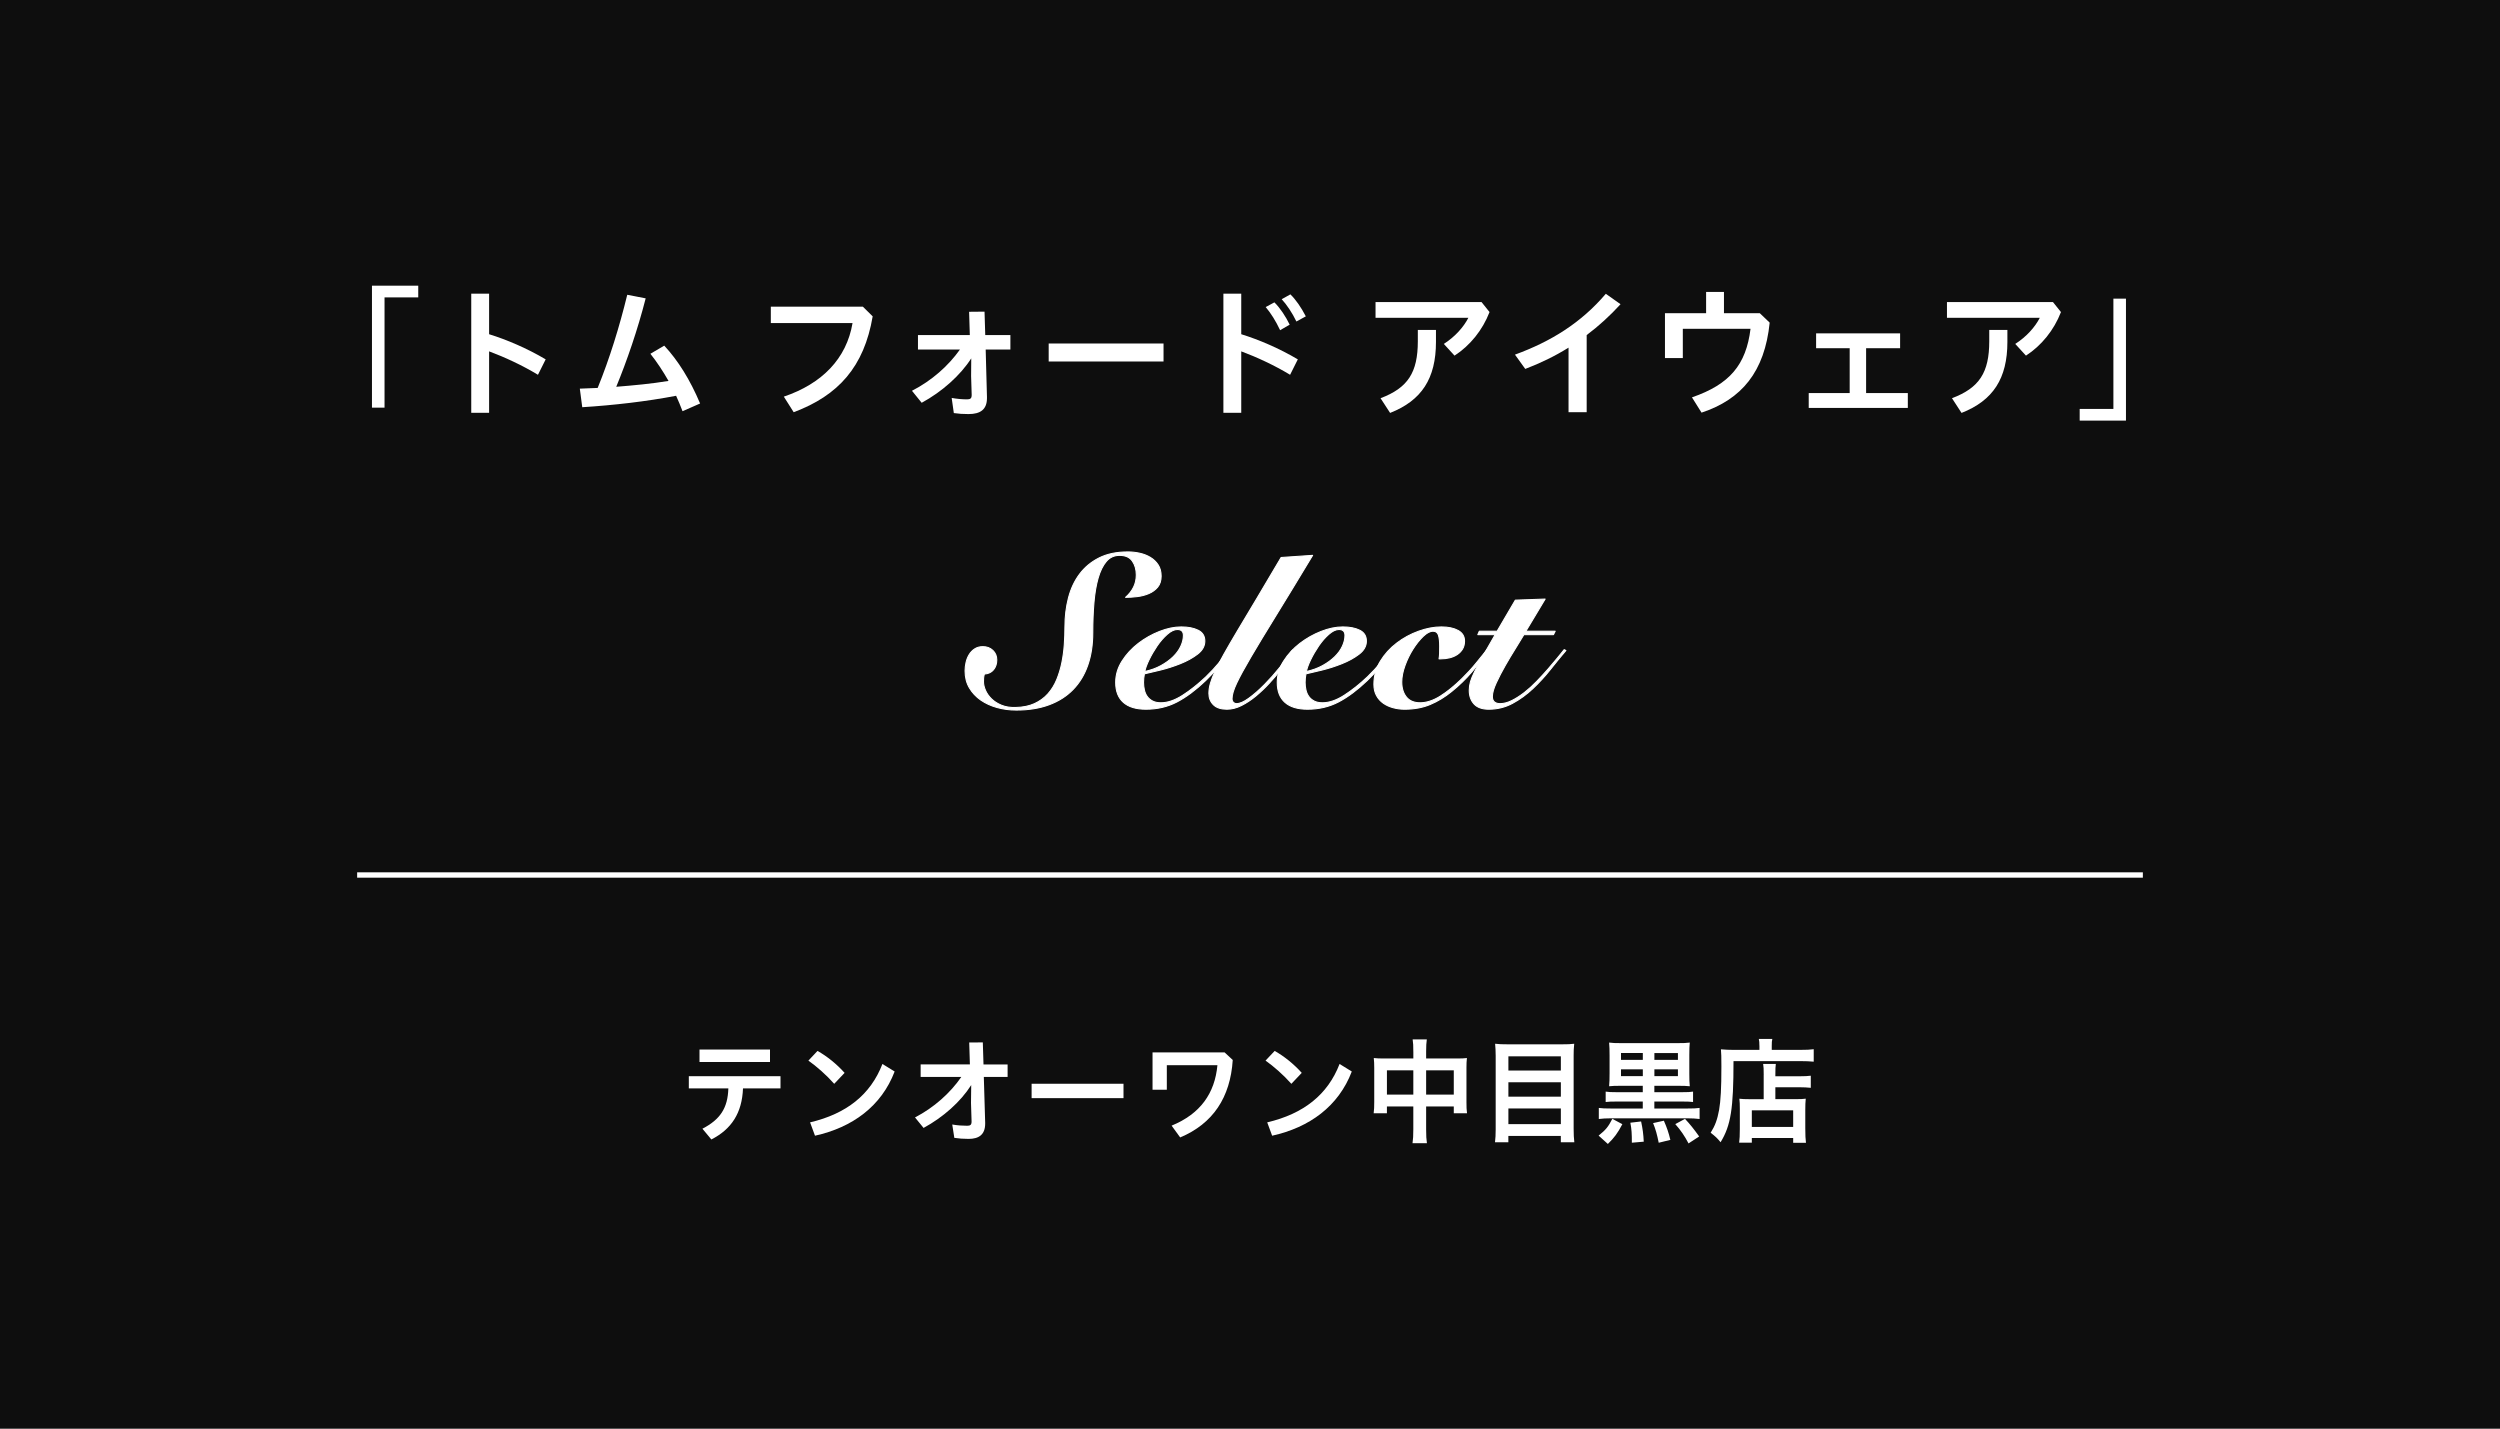 <?xml version="1.0" encoding="UTF-8"?><svg id="_レイヤー_1" xmlns="http://www.w3.org/2000/svg" width="700" height="400" viewBox="0 0 700 400"><rect x="0" y="0" width="700" height="400" fill="#808080" stroke="none"/><defs><style>.cls-1{fill:none;stroke-miterlimit:10;stroke-width:1.5px;}.cls-1,.cls-2{stroke:#fff;}.cls-2{stroke-linecap:round;stroke-linejoin:round;stroke-width:.3px;}.cls-2,.cls-3{fill:#fff;}.cls-4{fill:#020202;opacity:.9;}</style></defs><rect class="cls-4" width="700" height="400"/><line class="cls-1" x1="100" y1="245" x2="600" y2="245"/><path class="cls-3" d="m117.11,79.99v3.28h-9.44v30.87h-3.52v-34.15h12.96Z"/><path class="cls-3" d="m136.95,93.58c4.92,1.52,10.64,3.96,15.84,7.04l-2.16,4.32c-4.36-2.64-9.36-4.96-13.68-6.56v17.2h-5v-33.35h5v11.36Z"/><path class="cls-3" d="m191.11,115.14c-.56-1.48-1.16-2.92-1.8-4.32-8.36,1.6-17.44,2.64-26.28,3.2l-.68-5.2c1.68-.04,3.36-.12,5-.2,3.36-8.28,6.08-17.08,8.28-26.08l5.16,1c-2.24,8.76-5.24,17.48-8.24,24.76,4.92-.4,9.8-.84,14.64-1.64-1.6-2.8-3.32-5.4-5.08-7.6l3.88-2.28c3.88,4.16,7.24,9.56,10.04,16.2l-4.92,2.16Z"/><path class="cls-3" d="m244.35,88.58c-2.4,14.12-9.6,22.16-22.12,26.84l-2.76-4.36c10.72-3.64,17.56-10.64,19.24-20.6h-22.88v-4.6h25.76l2.76,2.72Z"/><path class="cls-3" d="m257.03,97.86v-4.04h14.52l-.2-6.52,4.32-.04.2,6.56h7.04v4.04h-6.92l.36,13.28v.32c0,3.2-1.84,4.48-5.16,4.48-1.64,0-2.72-.08-4.12-.28l-.6-4.24c1.56.28,3,.4,4.32.4.92,0,1.28-.28,1.28-1.2v-.16l-.16-5.16.04-4.96c-3.04,4.76-8.2,9.36-13.88,12.44l-2.72-3.36c5.6-2.88,10.2-7,13.44-11.56h-11.76Z"/><path class="cls-3" d="m325.79,96.18v5.04h-32.16v-5.04h32.16Z"/><path class="cls-3" d="m347.55,93.58c4.92,1.52,10.64,3.96,15.84,7.04l-2.16,4.32c-4.36-2.64-9.36-4.96-13.68-6.56v17.2h-5v-33.35h5v11.36Zm9.28-8.92c1.52,1.48,3.16,3.92,4.28,6.24l-2.68,1.56c-1.2-2.56-2.6-4.8-4.04-6.48l2.44-1.32Zm4.48-2.24c1.48,1.44,3,3.6,4.32,6.16l-2.64,1.44c-1.12-2.36-2.76-4.8-4.12-6.24l2.44-1.36Z"/><path class="cls-3" d="m417.07,87.38c-1.96,5.08-5.48,9.4-9.8,12.2l-3-3.28c3.12-2,5.52-4.68,6.88-7.32h-26v-4.4h29.68l2.24,2.8Zm-15,5v3.36c0,10.24-4,16.4-12.84,19.88l-2.68-4.12c7.64-2.88,10.44-7.16,10.44-15.96v-3.16h5.08Z"/><path class="cls-3" d="m444.27,115.42h-5.08v-18.08c-3.84,2.4-7.92,4.36-12.12,5.96l-2.88-4c10.16-3.72,18.52-8.92,25.44-17.04l4.12,2.92c-2.96,3.24-6.12,6.12-9.48,8.64v21.6Z"/><path class="cls-3" d="m492.75,87.7l2.76,2.64c-1.4,13.76-7.84,21.48-19.08,25.2l-2.68-4.28c10.56-3.64,15.16-9.12,16.4-19.2h-18.96v8.2h-5v-12.56h11.52v-5.96h5v5.96h10.04Z"/><path class="cls-3" d="m517.91,110.06v-12.56h-9.4v-4.16h23.52v4.16h-9.52v12.56h11.68v4.16h-27.75v-4.16h11.48Z"/><path class="cls-3" d="m577.07,87.38c-1.96,5.08-5.48,9.4-9.8,12.2l-3-3.28c3.12-2,5.52-4.68,6.88-7.32h-26v-4.4h29.68l2.24,2.8Zm-15,5v3.36c0,10.24-4,16.4-12.84,19.88l-2.68-4.12c7.64-2.88,10.44-7.16,10.44-15.96v-3.16h5.08Z"/><path class="cls-3" d="m582.31,117.78v-3.28h9.44v-30.88h3.52v34.15h-12.96Z"/><path class="cls-2" d="m318.16,160.96c0-1.52-.37-2.81-1.11-3.87-.74-1.06-1.93-1.59-3.57-1.59-1.52,0-2.76.57-3.72,1.71s-1.72,2.69-2.28,4.65c-.56,1.96-.95,4.25-1.17,6.87-.22,2.62-.33,5.43-.33,8.43,0,3.4-.47,6.44-1.41,9.12-.94,2.68-2.32,4.95-4.14,6.81-1.82,1.86-4.06,3.28-6.72,4.26-2.66.98-5.71,1.47-9.15,1.47-1.88,0-3.68-.24-5.4-.72-1.72-.48-3.24-1.18-4.56-2.1-1.32-.92-2.38-2.06-3.18-3.42-.8-1.36-1.2-2.94-1.2-4.74,0-.76.09-1.54.27-2.34.18-.8.47-1.53.87-2.19.4-.66.92-1.2,1.56-1.62.64-.42,1.4-.63,2.28-.63,1.12,0,2.05.35,2.79,1.05.74.7,1.11,1.59,1.11,2.67s-.3,1.99-.9,2.73c-.6.74-1.46,1.15-2.58,1.23-.12.44-.19.82-.21,1.14-.02.32-.03.66-.03,1.02,0,.76.19,1.57.57,2.43.38.86.94,1.65,1.68,2.37.74.72,1.67,1.31,2.79,1.77,1.12.46,2.42.67,3.9.63,2.08-.04,3.86-.4,5.34-1.08,1.48-.68,2.73-1.59,3.75-2.73,1.02-1.14,1.84-2.46,2.46-3.96.62-1.5,1.1-3.08,1.44-4.74.34-1.66.57-3.36.69-5.1.12-1.74.18-3.41.18-5.01,0-2.84.33-5.53.99-8.07.66-2.54,1.7-4.76,3.12-6.66,1.42-1.9,3.24-3.41,5.46-4.53,2.22-1.12,4.91-1.68,8.07-1.68,1.08,0,2.17.12,3.27.36,1.1.24,2.1.63,3,1.17.9.54,1.63,1.24,2.19,2.1.56.86.84,1.91.84,3.15s-.33,2.31-.99,3.09-1.49,1.38-2.49,1.8c-1,.42-2.08.7-3.24.84-1.16.14-2.24.21-3.24.21.96-.84,1.7-1.78,2.22-2.82.52-1.04.78-2.2.78-3.48Z"/><path class="cls-2" d="m344.55,182.44c-.92,1.32-1.95,2.65-3.09,3.99-1.14,1.34-2.43,2.71-3.87,4.11-2.76,2.64-5.44,4.64-8.04,6-2.6,1.36-5.5,2.04-8.7,2.04-2.76,0-4.86-.64-6.3-1.92-1.44-1.28-2.16-3.14-2.16-5.58,0-2.12.6-4.12,1.8-6,1.2-1.88,2.71-3.52,4.53-4.92,1.82-1.4,3.8-2.52,5.94-3.36,2.14-.84,4.17-1.26,6.09-1.26s3.5.31,4.74.93c1.24.62,1.86,1.63,1.86,3.03s-.68,2.62-2.04,3.66c-1.36,1.04-2.97,1.93-4.83,2.67-1.86.74-3.73,1.34-5.61,1.8-1.88.46-3.36.81-4.44,1.05-.08.4-.14.8-.18,1.2-.04.4-.06.8-.06,1.2,0,.72.08,1.43.24,2.13.16.7.43,1.31.81,1.83.38.52.88.94,1.5,1.26.62.32,1.39.48,2.31.48,1.88,0,3.9-.69,6.06-2.07,2.16-1.38,4.34-3.11,6.54-5.19,1.4-1.36,2.63-2.68,3.69-3.96,1.06-1.28,1.95-2.44,2.67-3.48l.54.36Zm-13.2-4.5c0-1.12-.56-1.68-1.68-1.68-.88,0-1.83.45-2.85,1.35-1.02.9-1.96,1.98-2.82,3.24-.86,1.26-1.61,2.55-2.25,3.87-.64,1.32-1.04,2.42-1.2,3.3,1.68-.36,3.19-.91,4.53-1.65,1.34-.74,2.48-1.57,3.42-2.49.94-.92,1.65-1.9,2.13-2.94.48-1.04.72-2.04.72-3Z"/><path class="cls-2" d="m367.53,155.5c-4,6.64-7.42,12.26-10.26,16.86-2.84,4.6-5.17,8.45-6.99,11.55-1.82,3.1-3.16,5.56-4.02,7.38-.86,1.82-1.29,3.27-1.29,4.35,0,.44.13.78.39,1.02.26.24.55.36.87.36.92,0,2.08-.51,3.48-1.53,1.4-1.02,2.85-2.29,4.35-3.81,1.5-1.52,2.95-3.15,4.35-4.89,1.4-1.74,2.56-3.33,3.48-4.77l.48.24c-.28.4-.74,1.08-1.38,2.04-.64.96-1.44,2.05-2.4,3.27-.96,1.22-2.03,2.47-3.21,3.75-1.18,1.28-2.42,2.46-3.72,3.54-1.3,1.08-2.64,1.97-4.02,2.67-1.38.7-2.75,1.05-4.11,1.05-1.68,0-2.94-.42-3.78-1.26-.84-.84-1.26-1.9-1.26-3.18,0-.88.14-1.81.42-2.79.28-.98.73-2.14,1.35-3.48.62-1.34,1.44-2.92,2.46-4.74,1.02-1.82,2.28-3.99,3.78-6.51s3.26-5.46,5.28-8.82c2.02-3.36,4.33-7.26,6.93-11.7l8.82-.6Z"/><path class="cls-2" d="m389.79,182.44c-.92,1.32-1.95,2.65-3.09,3.99-1.14,1.34-2.43,2.71-3.87,4.11-2.76,2.64-5.44,4.64-8.04,6s-5.5,2.04-8.7,2.04c-2.76,0-4.86-.64-6.3-1.92-1.44-1.28-2.16-3.14-2.16-5.58,0-2.12.6-4.12,1.8-6,1.2-1.88,2.71-3.52,4.53-4.92,1.82-1.4,3.8-2.52,5.94-3.36,2.14-.84,4.17-1.26,6.09-1.26s3.5.31,4.74.93c1.24.62,1.86,1.63,1.86,3.03s-.68,2.62-2.04,3.66c-1.36,1.04-2.97,1.93-4.83,2.67-1.86.74-3.73,1.34-5.61,1.8-1.88.46-3.36.81-4.44,1.05-.08.4-.14.8-.18,1.2-.04.4-.06.8-.06,1.2,0,.72.08,1.43.24,2.13.16.7.43,1.31.81,1.83.38.52.88.94,1.5,1.26.62.32,1.39.48,2.31.48,1.88,0,3.9-.69,6.06-2.07,2.16-1.38,4.34-3.11,6.54-5.19,1.4-1.36,2.63-2.68,3.69-3.96,1.06-1.28,1.95-2.44,2.67-3.48l.54.36Zm-13.2-4.5c0-1.12-.56-1.68-1.68-1.68-.88,0-1.83.45-2.85,1.35-1.02.9-1.96,1.98-2.82,3.24-.86,1.26-1.61,2.55-2.25,3.87-.64,1.32-1.04,2.42-1.2,3.3,1.68-.36,3.19-.91,4.53-1.65,1.34-.74,2.48-1.57,3.42-2.49.94-.92,1.65-1.9,2.13-2.94.48-1.04.72-2.04.72-3Z"/><path class="cls-2" d="m416.85,182.32c-1.56,2-3.15,3.95-4.77,5.85-1.62,1.9-3.49,3.71-5.61,5.43-1.92,1.56-3.93,2.78-6.03,3.66s-4.49,1.32-7.17,1.32c-1.08,0-2.14-.14-3.18-.42-1.04-.28-1.96-.7-2.76-1.26-.8-.56-1.44-1.28-1.92-2.16-.48-.88-.72-1.92-.72-3.12,0-2.36.6-4.52,1.8-6.48,1.2-1.96,2.73-3.65,4.59-5.07,1.86-1.42,3.9-2.53,6.12-3.33,2.22-.8,4.35-1.2,6.39-1.2,1.92,0,3.48.33,4.68.99,1.2.66,1.8,1.65,1.8,2.97,0,.84-.18,1.57-.54,2.19-.36.62-.85,1.14-1.47,1.56-.62.42-1.33.73-2.13.93-.8.2-1.64.3-2.52.3h-.48c.08-.44.13-.93.15-1.47.02-.54.03-1.21.03-2.01,0-1.4-.12-2.46-.36-3.18-.24-.72-.74-1.08-1.5-1.08-.84,0-1.76.48-2.76,1.44-1,.96-1.95,2.15-2.85,3.57-.9,1.42-1.65,2.96-2.25,4.62-.6,1.66-.9,3.19-.9,4.59,0,1.72.43,3.12,1.29,4.2.86,1.08,2.15,1.62,3.87,1.62s3.68-.62,5.64-1.86c1.96-1.24,3.98-2.88,6.06-4.92,1.36-1.32,2.67-2.75,3.93-4.29,1.26-1.54,2.29-2.81,3.09-3.81l.48.42Z"/><path class="cls-2" d="m413.79,177.7l.42-.96h4.98l5.1-8.7,8.34-.3-5.4,9h8.22l-.48.96h-8.28c-.56.96-1.33,2.22-2.31,3.78-.98,1.56-1.95,3.18-2.91,4.86-.96,1.68-1.8,3.3-2.52,4.86s-1.08,2.84-1.08,3.84c0,.68.19,1.18.57,1.5.38.32.91.48,1.59.48,1.04,0,2.14-.29,3.3-.87,1.16-.58,2.33-1.33,3.51-2.25,1.18-.92,2.32-1.95,3.42-3.09,1.1-1.14,2.14-2.27,3.12-3.39.98-1.12,1.87-2.17,2.67-3.15.8-.98,1.44-1.77,1.92-2.37l.48.24c-1.36,1.6-2.8,3.36-4.32,5.28-1.52,1.92-3.16,3.71-4.92,5.37-1.76,1.66-3.66,3.04-5.7,4.14-2.04,1.1-4.26,1.65-6.66,1.65-1.84,0-3.21-.49-4.11-1.47-.9-.98-1.35-2.25-1.35-3.81,0-.8.11-1.59.33-2.37.22-.78.61-1.74,1.17-2.88.56-1.14,1.3-2.53,2.22-4.17.92-1.64,2.1-3.7,3.54-6.18h-4.86Z"/><path class="cls-3" d="m192.88,301.33h25.66v3.42h-10.5c-.26,6.85-3.2,11.42-8.86,14.3l-2.5-3.01c4.99-2.59,7.1-5.79,7.26-11.29h-11.07v-3.42Zm2.98-7.46h19.74v3.49h-19.74v-3.49Z"/><path class="cls-3" d="m228.91,294.26c2.66,1.5,5.31,3.62,7.58,6.14l-2.91,3.07c-2.24-2.53-4.96-4.9-7.23-6.5l2.56-2.72Zm-2.08,20c10.17-2.4,16.93-7.74,20.25-16.35l3.42,2.11c-3.71,9.73-11.81,15.65-22.3,17.98l-1.38-3.74Z"/><path class="cls-3" d="m257.78,301.53v-3.49h13.79l-.19-6.14,3.81-.03.19,6.18h6.75v3.49h-6.66l.38,12.8v.26c0,3.07-1.73,4.29-4.64,4.29-1.54,0-2.69-.1-4-.29l-.58-3.74c1.47.26,2.94.35,4.19.35.86,0,1.22-.26,1.22-1.15v-.13l-.16-5.09.06-5.02c-2.98,4.7-7.87,9.02-13.34,12l-2.4-2.94c5.31-2.75,9.89-6.85,12.96-11.33h-11.39Z"/><path class="cls-3" d="m314.58,303.45v4.03h-25.73v-4.03h25.73Z"/><path class="cls-3" d="m322.71,294.68h20.19l2.27,2.11c-.67,10.53-5.57,17.85-14.72,21.69l-2.4-3.3c8.06-3.3,12.1-9.06,12.83-16.93h-14.17v6.88h-4v-10.46Z"/><path class="cls-3" d="m356.91,294.26c2.66,1.5,5.31,3.62,7.58,6.14l-2.91,3.07c-2.24-2.53-4.96-4.9-7.23-6.5l2.56-2.72Zm-2.08,20c10.17-2.4,16.93-7.74,20.25-16.35l3.42,2.11c-3.71,9.73-11.81,15.65-22.3,17.98l-1.38-3.74Z"/><path class="cls-3" d="m395.73,294.45c0-1.63-.03-2.4-.19-3.42h3.97c-.13.99-.19,1.79-.19,3.3v2.05h8.57c1.38,0,2.05-.03,2.85-.13-.1.9-.13,1.54-.13,2.75v9.57c0,1.41.03,2.21.16,3.14h-3.71v-1.89h-7.74v6.37c0,1.89.06,2.82.22,3.9h-4.03c.16-1.15.22-2.11.22-3.9v-6.37h-7.39v1.89h-3.71c.13-1.02.16-1.82.16-3.14v-9.57c0-1.18-.03-1.73-.13-2.75.9.1,1.57.13,2.82.13h8.26v-1.92Zm-7.39,5.25v6.78h7.39v-6.78h-7.39Zm18.72,6.78v-6.78h-7.74v6.78h7.74Z"/><path class="cls-3" d="m437.39,292.41c1.5,0,2.46-.03,3.39-.16-.13,1.25-.16,2.14-.16,3.23v20.54c0,1.63.06,2.69.19,3.81h-3.78v-1.76h-14.69v1.76h-3.74c.13-1.06.19-2.14.19-3.55v-20.67c0-1.22-.06-2.33-.16-3.36,1.02.13,2.05.16,3.49.16h15.26Zm-.35,7.33v-3.97h-14.69v3.97h14.69Zm-14.69,7.33h14.69v-4.03h-14.69v4.03Zm0,7.68h14.69v-4.38h-14.69v4.38Z"/><path class="cls-3" d="m454.26,314.77c-1.34,2.56-2.27,3.78-4.06,5.54l-2.59-2.34c2.02-1.63,2.69-2.43,3.84-4.7l2.81,1.5Zm-.06-10.75c-2.02,0-2.66.03-3.65.13.1-1.15.13-1.92.13-3.62v-4.99c0-1.73-.03-2.43-.13-3.62.9.13,1.79.16,3.52.16h15.49c1.76,0,2.72-.03,3.58-.16-.1.99-.13,1.82-.13,3.55v5.06c0,1.79.03,2.62.13,3.62-.99-.1-1.63-.13-3.62-.13h-6.3v1.79h7.87c1.5,0,2.18-.03,2.97-.16v2.91c-.83-.1-1.63-.13-2.94-.13h-7.9v1.95h9.34c1.54,0,2.34-.03,3.33-.16v3.1c-1.05-.13-2.08-.19-3.33-.19h-21.6c-1.25,0-2.27.06-3.29.19v-3.1c.93.13,1.79.16,3.29.16h9.02v-1.95h-7.42c-1.34,0-2.11.03-2.97.13v-2.91c.77.13,1.54.16,2.97.16h7.42v-1.79h-5.79Zm5.79-9.18h-6.11v1.92h6.11v-1.92Zm0,4.58h-6.11v1.89h6.11v-1.89Zm-.48,14.59c.45,2.11.64,3.55.74,5.66l-3.33.29c0-2.53-.06-3.68-.42-5.6l3.01-.35Zm6.37-.22c.87,1.98,1.35,3.39,1.82,5.38l-3.26.8c-.48-2.37-.83-3.65-1.57-5.5l3.01-.67Zm3.94-17.02v-1.92h-6.59v1.92h6.59Zm0,4.54v-1.89h-6.59v1.89h6.59Zm1.98,11.97c1.41,1.5,2.43,2.78,3.97,4.93l-2.98,1.95c-1.09-2.08-2.18-3.68-3.71-5.41l2.72-1.47Z"/><path class="cls-3" d="m492.63,292.79c0-.83-.03-1.31-.16-1.89h3.78c-.13.51-.16,1.02-.16,1.92v1.15h7.81c1.86,0,3.07-.06,3.94-.19v3.49c-.93-.1-2.33-.16-3.9-.16h-18.56c0,13.31-.74,18.02-3.62,22.72-.93-1.15-1.41-1.6-2.78-2.66,1.25-1.98,1.86-3.65,2.37-6.4.45-2.66.64-6.01.64-12.19,0-2.66-.03-3.68-.13-4.77,1.12.1,2.3.16,3.71.16h7.07v-1.18Zm1.21,8.19c0-1.7-.03-2.3-.16-3.07h3.55c-.1.7-.13,1.38-.13,3.07v.38h6.59c1.63,0,2.59-.06,3.33-.16v3.39c-.9-.1-1.98-.16-3.2-.16h-6.72v3.33h5.73c1.34,0,2.05-.03,2.78-.13-.1.99-.13,1.82-.13,3.17v5.12c0,1.92.06,3.07.19,4.06h-3.58v-1.34h-11.58v1.31h-3.55c.13-.9.19-2.11.19-3.87v-5.66c0-1.18-.03-1.98-.13-2.78.77.1,1.5.13,2.78.13h4.03v-6.78Zm-3.33,14.56h11.58v-4.64h-11.58v4.64Z"/></svg>